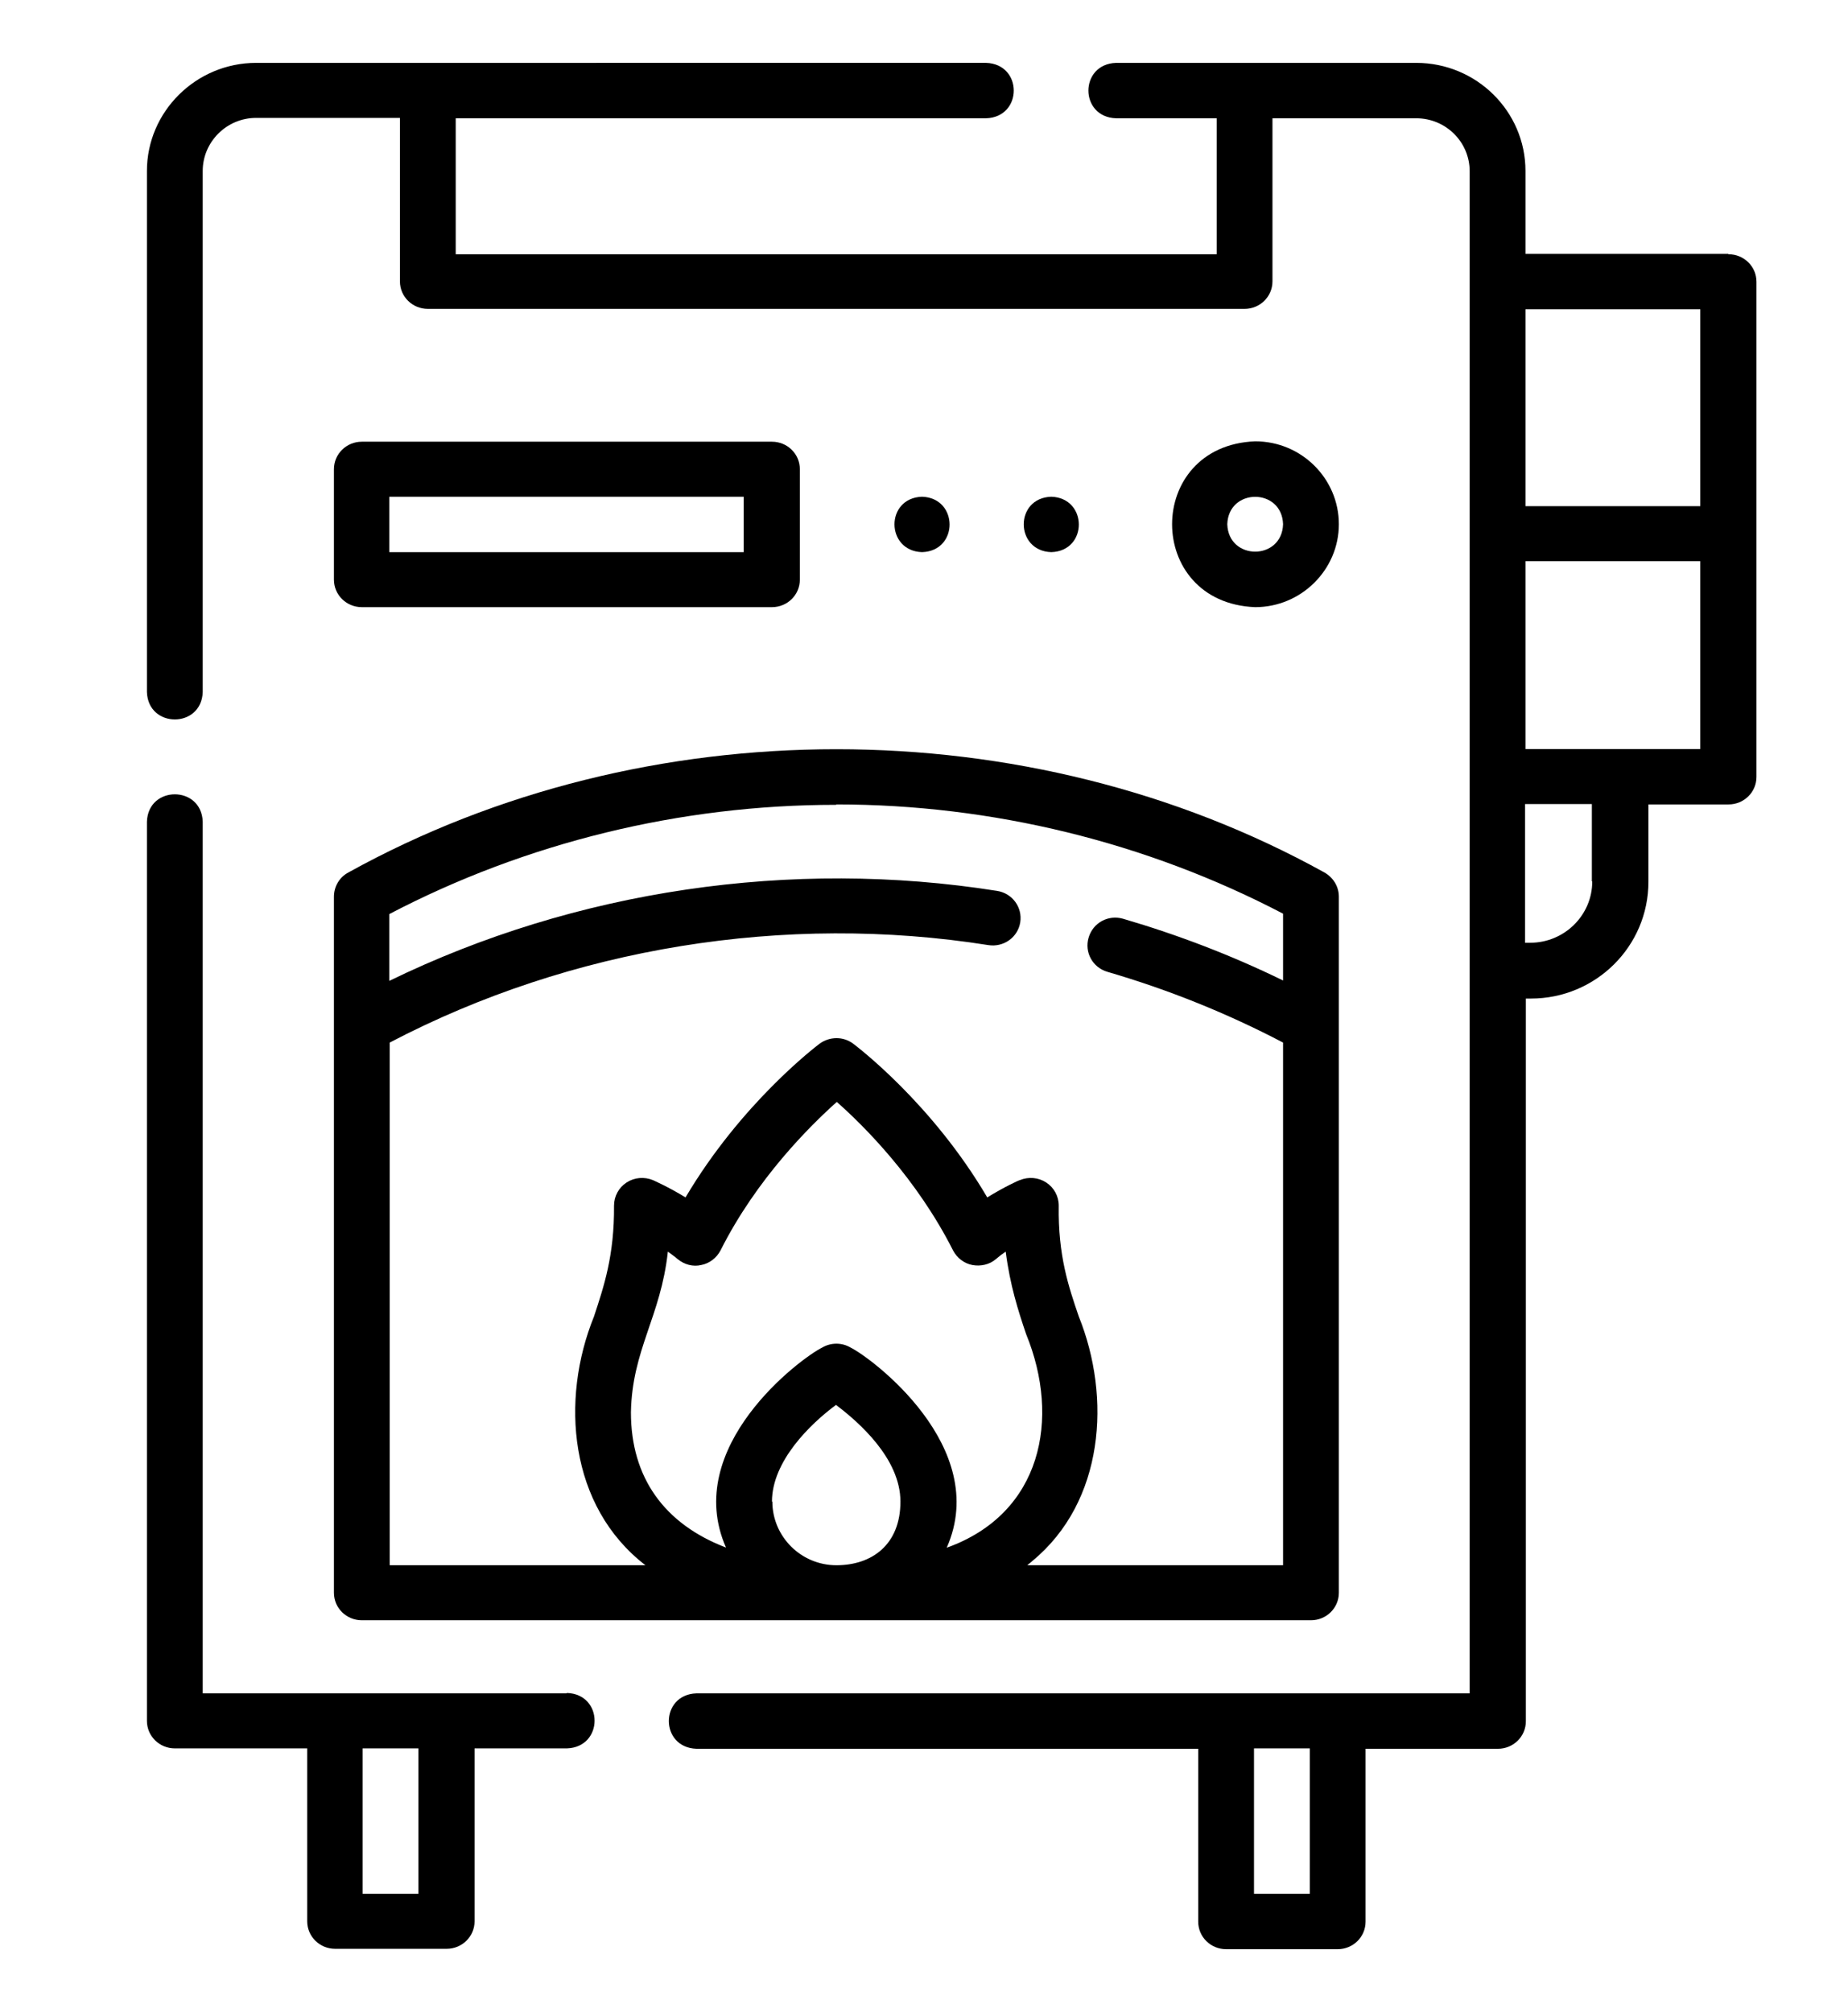<?xml version="1.0" encoding="UTF-8"?>
<svg id="Layer_1" data-name="Layer 1" xmlns="http://www.w3.org/2000/svg" version="1.1" viewBox="0 0 470.4 512">
  <defs>
    <style>
      .cls-1 {
        fill: #000;
        stroke-width: 0px;
      }
    </style>
  </defs>
  <path class="cls-1" d="M144.2,430.9H51.6v-221.8c-.3-9.3-13.9-9.3-14.2,0v228.8c0,3.9,3.2,7,7.1,7h33.7v44c0,3.9,3.2,7,7.1,7h28.4c3.9,0,7.1-3.1,7.1-7v-44h23.5c9.4-.3,9.4-13.8,0-14.1ZM106.5,481.9h-14.2v-37h14.2v37Z"/>
  <path class="cls-1" d="M85,405.3c0,3.9,3.2,7,7.1,7h241.6c3.9,0,7.1-3.1,7.1-7v-177.1c0-2.6-1.4-4.9-3.7-6.2-75.5-41.8-172.9-41.8-248.4,0-2.3,1.2-3.7,3.6-3.7,6.2v177.1h0ZM196.5,382.1c0-10.3,9.8-19.8,16.3-24.6,5.7,4.3,16.4,13.6,16.4,24.6s-7.3,16.2-16.3,16.2-16.3-7.3-16.3-16.2h0ZM241,393.8c11.3-25.6-19.2-48.3-24.5-50.9-2.2-1.3-5-1.3-7.2,0-5.5,2.7-35.8,25.3-24.5,50.9-15.7-6-24.2-17.8-24.2-34.4.3-16,7.6-24.3,9.4-40.9.8.6,1.7,1.2,2.5,1.9,1.7,1.4,3.9,2,6,1.5,2.1-.4,3.9-1.8,4.9-3.7,9.2-18.3,22.8-31.7,29.6-37.8,6.8,6,20.3,19.4,29.6,37.8,1,1.9,2.8,3.3,4.9,3.7,2.1.4,4.4-.1,6-1.5.8-.7,1.6-1.3,2.5-1.9,1.1,8.6,3.2,15.1,5.2,21,8.8,21.5,4,45.6-20.1,54.3h0ZM212.9,204.7c39.6,0,78.9,9.6,113.7,27.8v17c-13.1-6.4-26.7-11.6-40.7-15.7-3.8-1.1-7.7,1-8.8,4.8-1.1,3.7,1,7.6,4.8,8.7,15.4,4.5,30.4,10.5,44.7,18v133h-65.1c.4-.4.9-.7,1.3-1.1,18.3-15.1,20.1-41.6,11.8-62.2-2.6-7.6-5.3-15.5-5.1-28.2,0-2.4-1.2-4.6-3.2-5.9-2-1.3-4.5-1.5-6.7-.6-.2,0-3.9,1.7-8.3,4.4-14.1-24-33.2-38.4-34.1-39.1-2.5-1.9-6-1.9-8.6,0-.9.7-19.9,15.1-34.1,39.1-4.4-2.7-8.1-4.3-8.3-4.4-2.2-.9-4.7-.7-6.7.6-2,1.3-3.2,3.5-3.2,5.9.1,12.7-2.6,20.6-5.1,28.2-8.6,21.2-6.4,48.3,13.1,63.3h-65.1v-133c46.2-24.2,100.7-33,152.4-24.8,3.9.6,7.5-2,8.1-5.8.6-3.8-2-7.4-5.9-8-52.3-8.3-107.3-.2-154.7,22.9v-17c34.8-18.2,74.1-27.8,113.7-27.8h0Z"/>
  <path class="cls-1" d="M92.1,154.5h104.4c3.9,0,7.1-3.1,7.1-7v-28.1c0-3.9-3.2-7-7.1-7h-104.4c-3.9,0-7.1,3.1-7.1,7v28.1c0,3.9,3.2,7,7.1,7ZM99.1,126.4h90.2v14.1h-90.2v-14.1Z"/>
  <path class="cls-1" d="M340.8,133.4c0-11.6-9.5-21.1-21.3-21.1-28.2,1.1-28.2,41.1,0,42.2,11.7,0,21.3-9.5,21.3-21.1ZM312.4,133.4c.3-9.3,13.9-9.3,14.2,0-.3,9.3-13.9,9.3-14.2,0Z"/>
  <path class="cls-1" d="M439.9,64.6h-51.6v-21.1c0-15.2-12.5-27.5-27.8-27.5h-76.4c-9.4.3-9.4,13.8,0,14.1h25.6v34.6H116V30.1h135c9.4-.3,9.4-13.8,0-14.1H65.2c-15.3,0-27.8,12.4-27.8,27.5v132.6c.3,9.3,13.9,9.3,14.2,0V43.5c0-7.4,6.1-13.5,13.6-13.5h36.6v41.6c0,3.9,3.2,7,7.1,7h207.9c3.9,0,7.1-3.1,7.1-7V30.1h36.6c7.5,0,13.6,6,13.6,13.5v387.3h-196.8c-9.4.3-9.4,13.8,0,14.1h127.7v44c0,3.9,3.2,7,7.1,7h28.4c3.9,0,7.1-3.1,7.1-7v-44h33.7c3.9,0,7.1-3.1,7.1-7v-183.9h1.3c16.5,0,29.9-13.3,29.9-29.7v-19.7h20.4c3.9,0,7.1-3.1,7.1-7v-126c0-3.9-3.2-7-7.1-7ZM333.4,481.9h-14.2v-37h14.2v37ZM432.8,78.7v50.1h-44.5v-50.1h44.5ZM405.3,224.3c0,8.6-7.1,15.6-15.8,15.6h-1.3v-35.3h17v19.7ZM388.3,190.6v-47.8h44.5v47.8h-44.5Z"/>
  <g>
    <path class="cls-1" d="M234.7,126.4c-9.4.3-9.3,13.8,0,14.1,9.4-.3,9.3-13.8,0-14.1Z"/>
    <path class="cls-1" d="M267.6,126.4c-9.4.3-9.3,13.8,0,14.1,9.4-.3,9.3-13.8,0-14.1Z"/>
  </g>
</svg>
